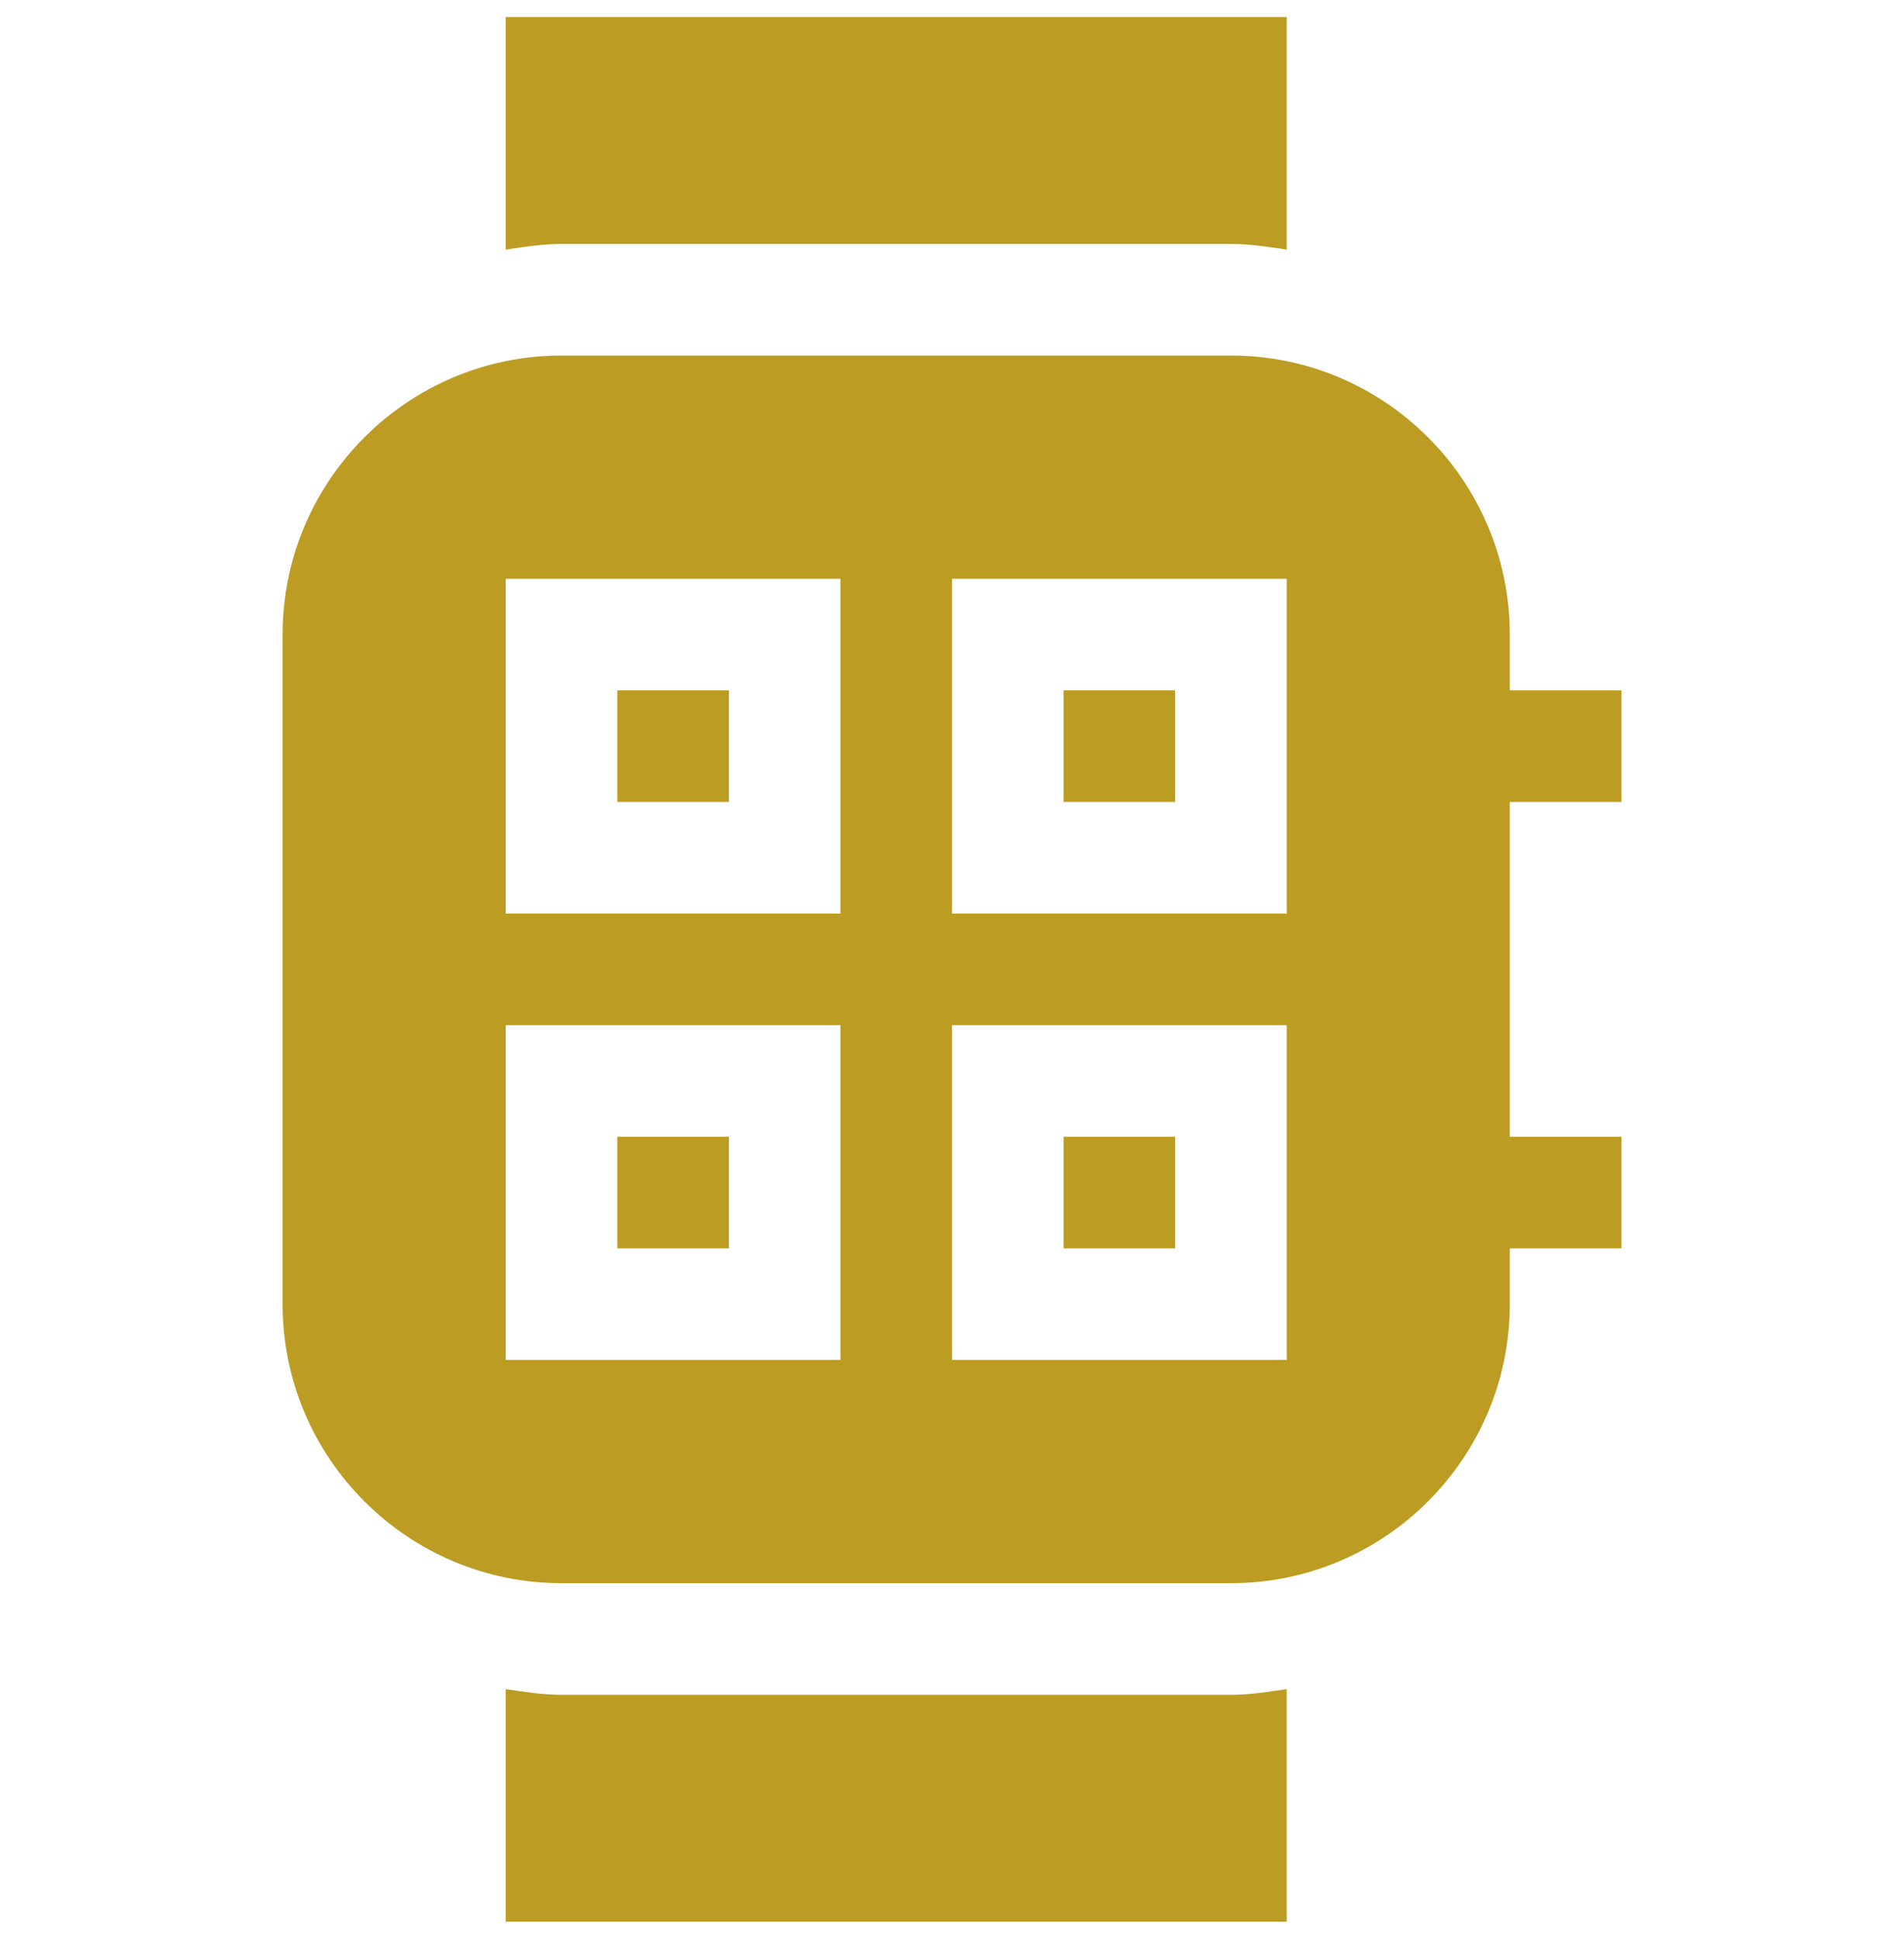 <svg width="56" height="57" viewBox="0 0 56 57" fill="none" xmlns="http://www.w3.org/2000/svg">
<g id="Smart watch" clip-path="url(#clip0_2186_1451)">
<g id="Group">
<path id="Vector" d="M18.156 33.422H21.438V36.703H18.156V33.422Z" fill="#BC9C22"/>
<path id="Vector_2" d="M31.281 33.422H34.562V36.703H31.281V33.422Z" fill="#BC9C22"/>
<path id="Vector_3" d="M18.156 20.297H21.438V23.578H18.156V20.297Z" fill="#BC9C22"/>
<path id="Vector_4" d="M44.406 18.656C44.406 14.133 40.726 10.453 36.203 10.453H16.516C11.993 10.453 8.312 14.133 8.312 18.656V38.344C8.312 42.867 11.993 46.547 16.516 46.547H36.203C40.726 46.547 44.406 42.867 44.406 38.344V36.703H47.688V33.422H44.406V23.578H47.688V20.297H44.406V18.656ZM24.719 39.984H14.875V30.141H24.719V39.984ZM24.719 26.859H14.875V17.016H24.719V26.859ZM37.844 39.984H28V30.141H37.844V39.984ZM37.844 26.859H28V17.016H37.844V26.859Z" fill="#BC9C22"/>
<path id="Vector_5" d="M31.281 20.297H34.562V23.578H31.281V20.297Z" fill="#BC9C22"/>
<path id="Vector_6" d="M36.203 49.828H16.516C15.954 49.828 15.415 49.74 14.875 49.662V56.5H37.844V49.662C37.303 49.74 36.765 49.828 36.203 49.828Z" fill="#BC9C22"/>
<path id="Vector_7" d="M14.875 7.338C15.415 7.259 15.954 7.172 16.516 7.172H36.203C36.765 7.172 37.303 7.259 37.844 7.338V0.5H14.875V7.338Z" fill="#BC9C22"/>
</g>
</g>
<defs>
<clipPath id="clip0_2186_1451">
<rect width="56" height="56" fill="white" transform="translate(0 0.5)"/>
</clipPath>
</defs>
</svg>
